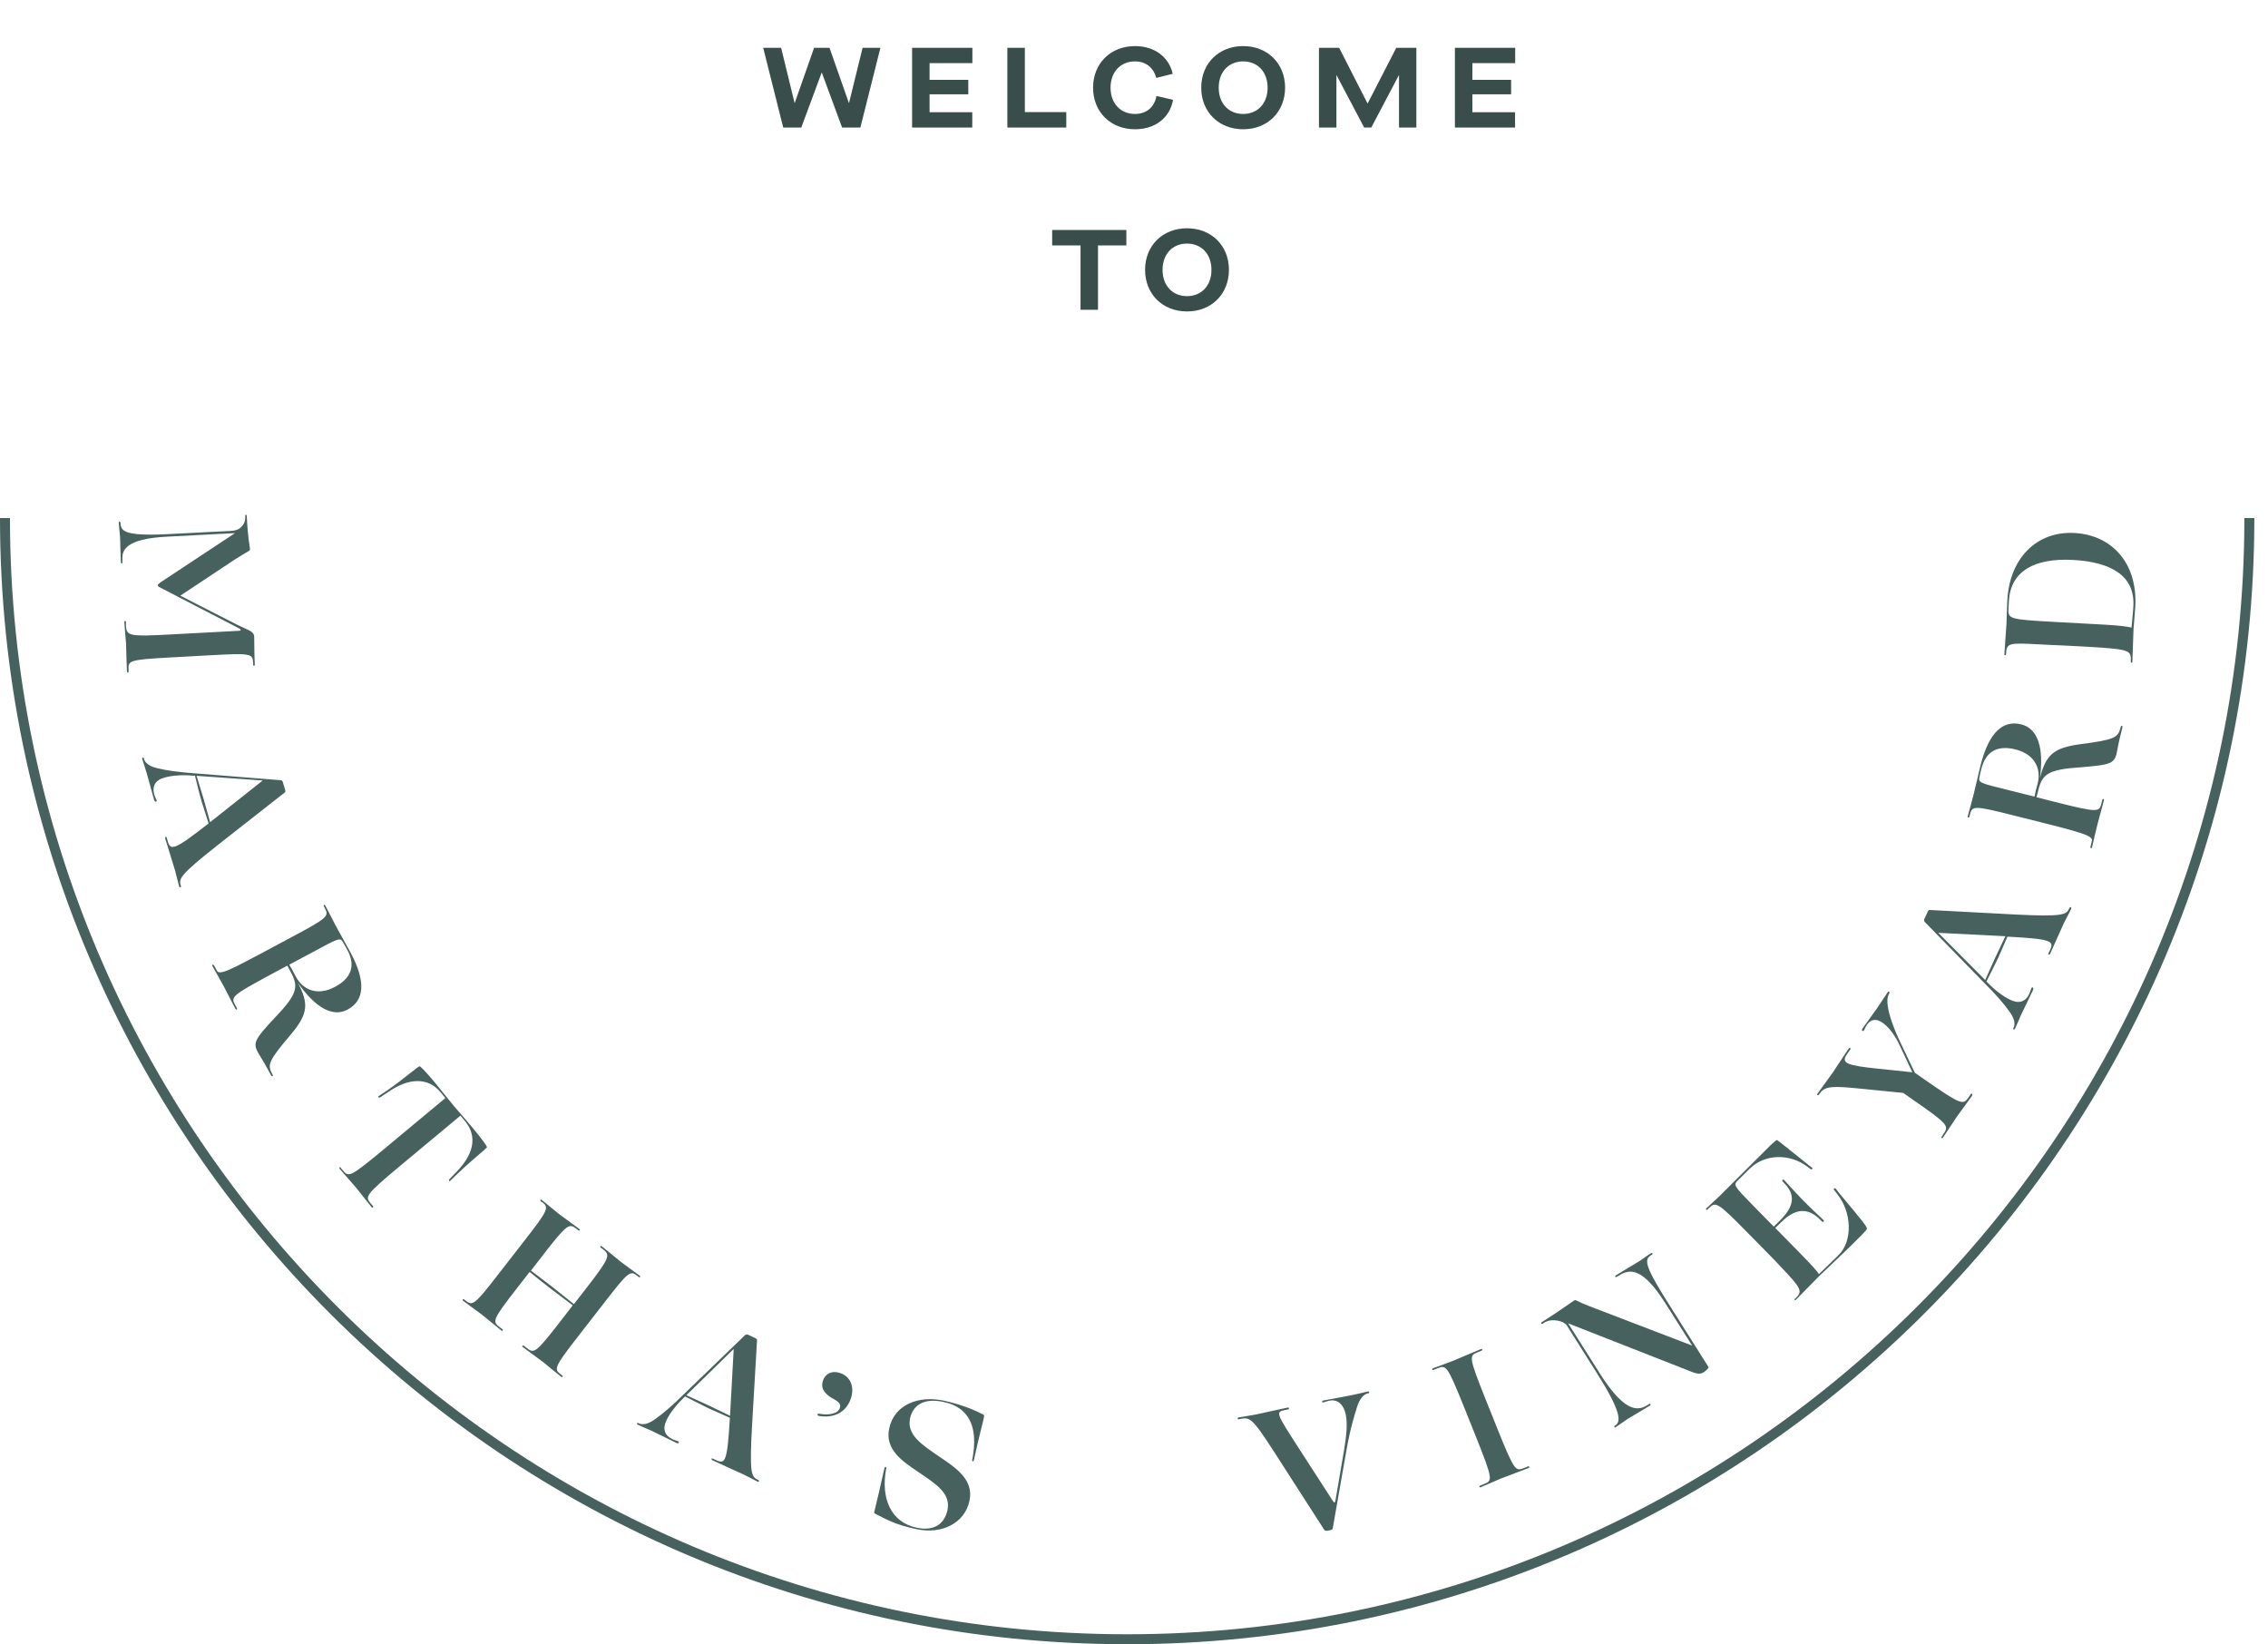 <svg width="498" height="361" viewBox="0 0 498 361" fill="none" xmlns="http://www.w3.org/2000/svg">
<path d="M171.986 28L167.586 10.5H171.511L174.461 22.6H174.511L178.761 10.5H182.136L186.386 22.6H186.436L189.411 10.5H193.311L188.911 28H184.911L180.461 15.95H180.411L175.936 28H171.986ZM200.282 28V10.5H213.507V13.85H204.107V17.525H212.607V20.7H204.107V24.65H213.482V28H200.282ZM221.2 28V10.5H225.025V24.625H234.125V28H221.2ZM249.219 28.375C243.869 28.375 240.019 24.575 240.019 19.25C240.019 13.925 243.869 10.125 249.219 10.125C253.444 10.125 256.644 12.45 257.494 16.2L253.894 17.1C253.269 14.8 251.569 13.475 249.219 13.475C246.019 13.475 243.844 15.825 243.844 19.25C243.844 22.675 246.019 25.025 249.219 25.025C251.669 25.025 253.469 23.6 253.944 21.075L257.569 21.925C256.844 25.95 253.569 28.375 249.219 28.375ZM272.969 28.375C267.619 28.375 263.769 24.575 263.769 19.25C263.769 13.925 267.619 10.125 272.969 10.125C278.319 10.125 282.169 13.925 282.169 19.25C282.169 24.575 278.319 28.375 272.969 28.375ZM272.969 25.025C276.169 25.025 278.344 22.7 278.344 19.25C278.344 15.8 276.169 13.475 272.969 13.475C269.769 13.475 267.594 15.8 267.594 19.25C267.594 22.7 269.769 25.025 272.969 25.025ZM289.618 28V10.5H294.043L300.268 22.7H300.318L306.593 10.5H310.993V28H307.193V16.525H307.143L301.093 28H299.543L293.493 16.525H293.443V28H289.618ZM319.471 28V10.5H332.696V13.85H323.296V17.525H331.796V20.7H323.296V24.65H332.671V28H319.471ZM237.262 68V53.875H231.037V50.5H247.312V53.875H241.087V68H237.262ZM260.64 68.375C255.29 68.375 251.44 64.575 251.44 59.25C251.44 53.925 255.29 50.125 260.64 50.125C265.99 50.125 269.84 53.925 269.84 59.25C269.84 64.575 265.99 68.375 260.64 68.375ZM260.64 65.025C263.84 65.025 266.015 62.7 266.015 59.25C266.015 55.8 263.84 53.475 260.64 53.475C257.44 53.475 255.265 55.8 255.265 59.25C255.265 62.7 257.44 65.025 260.64 65.025Z" fill="#47625E"/>
<path d="M171.986 28L167.586 10.5H171.511L174.461 22.6H174.511L178.761 10.5H182.136L186.386 22.6H186.436L189.411 10.5H193.311L188.911 28H184.911L180.461 15.95H180.411L175.936 28H171.986ZM200.282 28V10.5H213.507V13.85H204.107V17.525H212.607V20.7H204.107V24.65H213.482V28H200.282ZM221.2 28V10.5H225.025V24.625H234.125V28H221.2ZM249.219 28.375C243.869 28.375 240.019 24.575 240.019 19.25C240.019 13.925 243.869 10.125 249.219 10.125C253.444 10.125 256.644 12.45 257.494 16.2L253.894 17.1C253.269 14.8 251.569 13.475 249.219 13.475C246.019 13.475 243.844 15.825 243.844 19.25C243.844 22.675 246.019 25.025 249.219 25.025C251.669 25.025 253.469 23.6 253.944 21.075L257.569 21.925C256.844 25.95 253.569 28.375 249.219 28.375ZM272.969 28.375C267.619 28.375 263.769 24.575 263.769 19.25C263.769 13.925 267.619 10.125 272.969 10.125C278.319 10.125 282.169 13.925 282.169 19.25C282.169 24.575 278.319 28.375 272.969 28.375ZM272.969 25.025C276.169 25.025 278.344 22.7 278.344 19.25C278.344 15.8 276.169 13.475 272.969 13.475C269.769 13.475 267.594 15.8 267.594 19.25C267.594 22.7 269.769 25.025 272.969 25.025ZM289.618 28V10.5H294.043L300.268 22.7H300.318L306.593 10.5H310.993V28H307.193V16.525H307.143L301.093 28H299.543L293.493 16.525H293.443V28H289.618ZM319.471 28V10.5H332.696V13.85H323.296V17.525H331.796V20.7H323.296V24.65H332.671V28H319.471ZM237.262 68V53.875H231.037V50.5H247.312V53.875H241.087V68H237.262ZM260.64 68.375C255.29 68.375 251.44 64.575 251.44 59.25C251.44 53.925 255.29 50.125 260.64 50.125C265.99 50.125 269.84 53.925 269.84 59.25C269.84 64.575 265.99 68.375 260.64 68.375ZM260.64 65.025C263.84 65.025 266.015 62.7 266.015 59.25C266.015 55.8 263.84 53.475 260.64 53.475C257.44 53.475 255.265 55.8 255.265 59.25C255.265 62.7 257.44 65.025 260.64 65.025Z" fill="black" fill-opacity="0.2"/>
<g clip-path="url(#clip0_7401_1306)">
<path d="M492.811 113.74C492.811 248.866 382.758 358.813 247.5 358.813C112.242 358.813 2.189 248.866 2.189 113.74H0C0 250.088 111.019 361 247.5 361C383.981 361 495 250.088 495 113.74H492.811Z" fill="#47625E"/>
<path d="M26.459 114.737V114.897C26.556 116.505 27.135 117.759 36.759 117.277C41.395 117.02 48.315 116.698 50.633 116.57C51.47 116.537 52.403 116.312 52.854 115.798C53.562 115.155 53.916 114.415 53.852 113.354V113.225C53.852 112.936 54.141 112.936 54.174 113.225C54.431 118.274 54.882 120.203 54.882 120.525C54.882 120.782 54.817 120.911 54.528 121.039C53.884 121.393 52.886 122.036 51.663 122.776L39.592 130.783L51.856 137.054C52.95 137.601 54.206 138.147 54.721 138.405C55.429 138.758 55.783 139.209 55.815 139.755C55.847 140.527 55.815 143.164 55.944 145.929C55.944 146.251 55.59 146.283 55.59 145.929V145.479C55.461 143.485 55.043 143.389 46.062 143.871L37.307 144.354C28.358 144.836 28.101 145.061 28.229 146.991V147.409C28.262 147.73 27.907 147.762 27.875 147.441C27.811 146.315 27.682 141.91 27.682 141.363C27.65 140.752 27.36 137.729 27.296 136.572C27.296 136.25 27.65 136.218 27.65 136.572V137.311C27.811 139.594 28.069 139.82 37.95 139.273L52.371 138.501C52.693 138.501 52.854 138.437 52.854 138.276C52.854 138.147 52.5 137.954 51.663 137.536L35.89 129.368C34.989 128.918 34.667 128.789 34.667 128.564V128.404C34.667 128.404 34.86 128.146 35.15 127.921L51.599 117.052L36.759 117.824C27.392 118.274 26.749 120.911 26.878 122.905V123.483C26.91 123.773 26.556 123.773 26.556 123.483C26.459 122.326 26.395 118.467 26.363 117.856C26.33 117.245 26.137 115.926 26.073 114.769C26.073 114.447 26.427 114.415 26.427 114.769L26.459 114.737Z" fill="#47625E"/>
<path d="M42.843 170.305H42.393C40.461 170.112 37.886 170.176 36.019 170.755C34.056 171.302 33.38 172.685 33.863 174.389C34.023 174.936 34.313 175.514 34.378 175.675C34.442 175.868 34.378 175.965 34.249 175.997C34.12 176.029 33.959 175.997 33.83 175.611C33.637 174.903 32.382 170.337 32.189 169.662C32.028 169.147 31.513 167.572 31.223 166.607C31.191 166.446 31.288 166.35 31.384 166.317C31.448 166.317 31.577 166.382 31.609 166.51V166.639C31.867 167.443 32.704 168.247 34.539 168.665C36.502 169.147 39.013 169.533 43.165 169.823L61.642 171.302C61.867 171.302 62.028 171.43 62.092 171.688L62.607 173.424C62.704 173.778 62.672 173.907 62.478 174.035L47.672 185.644C39.56 192.044 39.27 192.944 39.657 194.295L39.721 194.488C39.785 194.68 39.689 194.809 39.592 194.809C39.464 194.841 39.367 194.809 39.335 194.616C39.013 193.491 38.627 191.786 38.466 191.207C38.305 190.629 36.631 185.226 36.277 184.101C36.18 183.779 36.502 183.586 36.599 183.875L36.824 184.679C37.436 186.77 38.111 186.802 45.805 180.788L44.292 176.029C43.745 174.164 43.069 171.398 42.811 170.305H42.843ZM57.715 171.366L43.165 170.337L44.775 175.643L46.127 180.499H46.159L57.682 171.366H57.715Z" fill="#47625E"/>
<path d="M46.996 211.949C47.382 212.657 47.607 213.107 47.8 213.364C48.476 213.686 49.442 213.364 52.081 212.078C53.53 211.338 55.719 210.213 58.584 208.669L64.056 205.743C72.006 201.498 72.264 201.144 71.33 199.408L71.105 198.99C70.944 198.7 71.266 198.539 71.427 198.829C71.974 199.826 73.423 202.688 73.712 203.234C73.97 203.749 76.609 208.444 76.931 209.055C80.44 215.583 79.989 219.699 76.32 221.661C73.036 223.429 69.206 221.211 65.408 215.776C67.79 220.31 67.725 222.561 63.83 227.16C58.97 232.884 58.68 233.784 59.742 235.746L59.871 235.971C60.032 236.292 59.71 236.453 59.517 236.1L58.809 234.781C57.715 232.755 56.845 231.501 56.556 230.922C56.105 230.054 55.944 229.346 56.298 228.478C56.781 227.353 58.101 225.841 60.45 223.333C65.279 218.316 65.44 216.676 64.12 213.943L63.09 212.013L59.549 213.911C50.762 218.638 50.697 218.895 51.631 220.632L52.017 221.339C52.178 221.629 51.856 221.789 51.695 221.5C51.148 220.503 49.442 217.127 49.184 216.644C48.895 216.097 46.803 212.399 46.642 212.11C46.481 211.82 46.803 211.66 46.963 211.949H46.996ZM63.508 211.788C63.895 212.399 64.378 213.3 64.957 214.425C66.406 217.159 69.528 218.831 73.551 216.676C77.285 214.683 78.09 211.885 76.223 208.476C75.998 208.058 75.515 207.19 75.29 206.868C74.807 205.936 74.453 205.936 70.815 207.897L63.476 211.82L63.508 211.788Z" fill="#47625E"/>
<path d="M74.807 256.423L75.29 256.97C76.577 258.481 76.803 258.546 84.496 252.146L97.79 241.084L96.728 239.798C93.959 236.453 89.743 236.678 85.365 239.669L83.433 240.955C83.208 241.084 82.918 240.795 83.176 240.634L85.107 239.347C88.745 236.839 91.899 234.009 92.157 234.106C92.414 234.202 93.766 235.585 95.537 237.74C96.18 238.511 98.53 241.47 99.689 242.853C100.848 244.235 101.298 244.654 103.938 247.805C105.74 249.96 106.867 251.567 106.931 251.825C106.996 252.082 103.68 254.59 100.526 257.645L98.852 259.253C98.659 259.478 98.466 259.157 98.627 258.964L100.236 257.291C103.938 253.497 104.903 249.606 102.167 246.229L101.105 244.943L87.779 256.037C80.118 262.437 80.15 262.726 81.406 264.238L81.888 264.784C82.082 265.041 81.824 265.267 81.599 265.041C80.858 264.173 78.573 261.215 78.219 260.797C77.833 260.314 75.322 257.517 74.582 256.616C74.388 256.359 74.646 256.134 74.871 256.391L74.807 256.423Z" fill="#47625E"/>
<path d="M119.067 264.012L118.745 263.755C118.487 263.562 118.745 263.273 118.97 263.466C119.871 264.173 122.479 266.36 122.961 266.714C123.412 267.067 126.309 269.158 127.21 269.833C127.468 270.026 127.21 270.315 126.985 270.122L126.534 269.769C124.957 268.547 124.507 268.707 119.002 275.846L116.588 278.966L121.255 282.535L126.019 286.33L128.466 283.178C134.002 276.072 134.002 275.557 132.457 274.335L131.91 273.917C131.652 273.724 131.91 273.435 132.135 273.628C133.069 274.335 135.869 276.683 136.352 277.068C136.835 277.454 139.539 279.384 140.472 280.091C140.73 280.284 140.472 280.574 140.247 280.381L139.893 280.091C138.348 278.901 137.994 279.159 132.489 286.266L127.114 293.179C121.61 300.254 121.61 300.576 123.155 301.766L123.444 301.991C123.702 302.184 123.476 302.473 123.219 302.28C122.285 301.573 119.839 299.514 119.356 299.129C118.873 298.743 115.719 296.46 114.785 295.752C114.528 295.559 114.785 295.27 115.011 295.463L115.687 295.977C117.264 297.199 117.586 297.167 123.09 290.06L125.762 286.587L120.934 282.953C119.195 281.603 117.489 280.252 116.298 279.255L113.595 282.728C108.09 289.803 108.09 290.124 109.667 291.346L110.311 291.829C110.569 292.022 110.311 292.311 110.086 292.118C109.185 291.411 106.223 288.967 105.773 288.613C105.29 288.227 102.586 286.298 101.685 285.59C101.427 285.397 101.685 285.108 101.91 285.301L102.2 285.526C103.777 286.748 104.067 286.684 109.571 279.577L114.946 272.663C120.483 265.556 120.579 265.138 119.034 263.916L119.067 264.012Z" fill="#47625E"/>
<path d="M150.483 306.557L150.161 306.847C148.745 308.197 147.103 310.159 146.298 311.927C145.429 313.76 146.009 315.208 147.586 315.947C148.101 316.204 148.745 316.365 148.873 316.429C149.067 316.526 149.099 316.622 149.034 316.751C148.97 316.848 148.841 316.976 148.487 316.783C147.811 316.462 143.562 314.371 142.951 314.082C142.468 313.857 140.923 313.214 140.022 312.796C139.861 312.731 139.861 312.571 139.893 312.474C139.925 312.41 140.086 312.378 140.182 312.442L140.279 312.506C141.052 312.86 142.178 312.764 143.723 311.67C145.397 310.512 147.328 308.905 150.29 305.978L163.616 293.115C163.616 293.115 163.97 292.922 164.195 293.019L165.837 293.791C166.159 293.951 166.255 294.08 166.223 294.305L165.129 313.085C164.549 323.408 165 324.212 166.288 324.823L166.481 324.919C166.674 325.016 166.674 325.144 166.642 325.241C166.577 325.337 166.481 325.401 166.352 325.305C165.29 324.79 163.777 323.954 163.198 323.697C162.618 323.44 157.5 321.125 156.438 320.61C156.148 320.481 156.18 320.095 156.47 320.224L157.243 320.578C159.238 321.51 159.689 321.028 160.268 311.284L155.698 309.258C153.927 308.422 151.416 307.104 150.419 306.589L150.483 306.557ZM161.137 296.138L150.708 306.332L155.762 308.647L160.301 310.834L161.105 296.138H161.137Z" fill="#47625E"/>
<path d="M184.41 309.13C184.796 308.004 183.734 307.586 182.285 306.718C180.837 305.689 180.193 304.628 180.708 303.116C181.191 301.637 182.607 300.833 184.442 301.444C186.824 302.216 187.629 304.595 186.856 306.975C185.762 310.319 182.833 311.413 179.742 310.866C179.388 310.802 179.453 310.287 179.807 310.384C182.028 310.802 183.991 310.384 184.41 309.13Z" fill="#47625E"/>
<path d="M213.863 320.546C213.766 320.996 213.38 320.899 213.476 320.449L213.573 319.999C214.571 314.371 213.573 309.162 207.199 307.811C202.79 306.846 200.44 308.583 199.828 311.413C199.056 315.015 202.435 317.201 206.008 319.645C209.935 322.282 213.895 324.887 212.865 329.55C211.802 334.438 206.813 336.946 201.18 335.724C196.674 334.759 194.968 333.762 192.296 332.412C191.942 332.251 191.942 332.155 191.974 331.929C192.36 330.354 193.326 326.366 194.195 322.379C194.292 321.896 194.71 321.993 194.581 322.475C193.358 328.971 195.611 334.181 201.212 335.403C205.268 336.271 207.393 334.47 208.036 331.576C208.841 327.878 205.493 325.82 201.824 323.311C198.09 320.803 194.227 318.23 195.257 313.567C196.384 308.39 201.695 306.332 207.232 307.522C211.191 308.39 213.83 309.516 215.729 310.48C215.987 310.609 216.116 310.673 216.084 310.995C215.987 311.799 215.182 314.404 213.927 320.192L213.83 320.578L213.863 320.546Z" fill="#47625E"/>
<path d="M290.73 335.821L279.528 318.391C274.828 311.123 274.378 311.156 272.35 311.541L272.06 311.606C271.674 311.67 271.674 311.284 271.931 311.22C273.09 310.995 275.247 310.673 275.858 310.545C276.47 310.416 281.62 309.258 282.779 309.033C283.101 308.969 283.133 309.387 282.811 309.451L282.039 309.612C280.043 309.998 280.365 310.48 284.936 317.587L292.564 329.389C292.79 329.743 292.919 329.904 293.047 329.871C293.112 329.871 293.176 329.711 293.24 329.421L295.107 318.488C295.59 315.561 295.944 312.763 295.494 310.545C295.043 308.358 293.691 307.168 291.921 307.522C291.406 307.618 290.794 307.876 290.633 307.908C290.44 307.94 290.343 307.908 290.311 307.779C290.311 307.65 290.311 307.522 290.73 307.457C291.438 307.329 296.524 306.396 297.2 306.235C297.715 306.139 299.421 305.721 300.419 305.496C300.547 305.496 300.644 305.56 300.644 305.657C300.644 305.721 300.579 305.882 300.451 305.914H300.386C299.389 306.139 298.616 307.039 298.004 308.808C297.393 310.738 296.395 314.018 295.622 318.552L292.661 335.435C292.661 335.756 292.468 335.885 292.114 335.949L291.502 336.078C291.148 336.142 290.891 336.078 290.698 335.788L290.73 335.821Z" fill="#47625E"/>
<path d="M315.644 300.415L314.775 300.769C314.485 300.897 314.324 300.544 314.646 300.415C315.708 299.997 318.541 299 319.056 298.775C319.635 298.55 324.11 296.62 325.172 296.202C325.461 296.074 325.622 296.427 325.301 296.556L324.431 296.91C322.597 297.649 322.468 297.874 326.17 307.136L328.809 313.728C332.543 322.99 332.768 323.054 334.635 322.314L335.504 321.961C335.794 321.832 335.955 322.186 335.633 322.314C334.571 322.732 330 324.437 329.453 324.662C328.938 324.887 326.17 326.109 325.14 326.527C324.85 326.656 324.689 326.302 325.011 326.173L325.88 325.819C327.715 325.08 327.843 324.855 324.142 315.593L321.502 309.001C317.768 299.74 317.543 299.675 315.676 300.415H315.644Z" fill="#47625E"/>
<path d="M370.783 300.929L344.324 290.543L351.18 301.38C356.266 309.451 359.228 310.062 361.642 308.551L362.125 308.261C362.35 308.101 362.575 308.422 362.318 308.583C361.577 309.065 358.004 311.156 357.489 311.477C356.974 311.799 355.655 312.764 354.721 313.375C354.528 313.503 354.335 313.182 354.528 313.053L354.689 312.956C356.009 312.12 355.88 309.805 350.762 301.669L344.067 291.057C343.777 290.575 343.133 290.189 342.232 289.996C340.912 289.739 339.914 289.867 339.013 290.446L338.691 290.639C338.498 290.768 338.24 290.478 338.498 290.317C342.071 288.066 345.419 285.655 345.644 285.526C345.805 285.43 345.966 285.43 346.127 285.526C346.867 285.912 347.897 286.362 348.992 286.78L371.556 295.431L365.698 286.169C360.676 278.258 357.908 278.516 355.462 280.059L354.979 280.349C354.721 280.509 354.496 280.22 354.786 280.027C355.783 279.384 359.582 277.133 360.097 276.811C360.58 276.522 361.545 275.75 362.543 275.139C362.768 274.978 362.994 275.3 362.736 275.461L362.64 275.525C361.095 276.49 360.837 277.454 366.148 285.88L375.161 300.158C375.161 300.415 374.678 300.897 374.099 301.283C373.294 301.798 372.618 301.669 370.816 300.962L370.783 300.929Z" fill="#47625E"/>
<path d="M394.152 285.172C395.826 283.532 395.794 283.146 390.901 278.001C390.193 277.165 384.463 271.409 383.465 270.38C377.156 263.948 376.706 263.82 375.289 265.202L374.935 265.556C374.71 265.781 374.453 265.524 374.678 265.299C375.483 264.495 377.253 262.951 377.671 262.501C378.09 262.115 387.65 252.532 388.712 251.503C389.227 250.989 389.935 250.378 390.193 250.281C390.289 250.281 395.923 254.848 397.274 255.909L397.918 256.391C398.111 256.584 397.822 256.809 397.596 256.713L396.953 256.23C393.058 253.207 387.586 253.304 384.238 256.552L381.695 259.06C380.536 260.186 380.665 260.314 384.85 264.591L389.485 269.318L390.837 267.968C394.474 264.398 393.862 261.922 391.802 259.8L391.416 259.382C391.191 259.157 391.513 258.835 391.738 259.06C393.186 260.668 394.957 262.565 395.89 263.53C396.792 264.463 399.045 266.617 400.429 267.904C400.622 268.096 400.3 268.418 400.107 268.225L399.753 267.871C397.532 265.62 394.828 264.688 391.159 268.289L389.807 269.608L395.118 275.01C397.789 277.744 399.045 279.127 399.399 279.738C400.236 278.901 402.779 276.457 403.68 275.589C406.899 272.438 406.545 266.167 403.551 262.34L402.682 261.215C402.553 261.022 402.875 260.732 403.068 260.957L403.97 262.115C408.541 267.582 410.021 269.318 409.925 269.801C409.86 270.155 408.026 271.923 406.03 273.885C404.002 275.879 399.463 280.156 399.463 280.156L394.345 285.365C394.12 285.59 393.895 285.365 394.12 285.14L394.152 285.172Z" fill="#47625E"/>
<path d="M433.101 240.473C432.457 241.406 430.107 244.557 429.753 245.072C429.431 245.522 427.275 248.834 426.631 249.767C426.438 250.024 426.148 249.831 426.341 249.574L426.695 249.027C427.983 247.194 427.95 246.937 419.742 241.245L417.908 239.958L408.895 239.058C402.489 238.415 400.783 238.383 399.592 240.055L399.399 240.312C399.27 240.473 399.141 240.473 399.077 240.441C398.981 240.377 398.948 240.248 399.077 240.119C399.753 239.155 402.103 235.971 402.457 235.456C402.811 234.942 405.257 231.179 405.933 230.215C406.126 229.957 406.481 230.15 406.287 230.408L405.483 231.565C404.131 233.495 405.901 233.945 412.21 234.62L419.903 235.424L416.91 229.057C415.751 226.581 412.178 221.789 409.925 225.005C409.732 225.262 409.378 226.099 409.281 226.227C409.152 226.388 409.023 226.388 408.927 226.324C408.83 226.259 408.766 226.131 408.991 225.777C409.41 225.166 411.695 222.014 412.081 221.468C412.371 221.05 413.948 218.638 414.528 217.802C414.721 217.545 415.011 217.802 414.85 218.027V218.091C413.498 219.989 415.687 225.552 417.232 228.768L420.45 235.521L422.607 237.032C430.815 242.724 431.073 242.66 432.328 240.827L432.714 240.248C432.908 239.991 433.197 240.184 433.004 240.473H433.101Z" fill="#47625E"/>
<path d="M436.126 215.422L436.416 215.744C437.768 217.127 439.731 218.767 441.534 219.571C443.369 220.439 444.817 219.86 445.558 218.252C445.783 217.738 445.976 217.094 446.041 216.966C446.137 216.773 446.234 216.741 446.33 216.805C446.427 216.869 446.555 216.998 446.395 217.384C446.073 218.059 444.013 222.304 443.723 222.947C443.498 223.429 442.886 224.973 442.435 225.873C442.371 226.034 442.21 226.034 442.113 226.002C442.049 225.97 442.017 225.809 442.081 225.713L442.146 225.616C442.5 224.844 442.403 223.719 441.277 222.175C440.118 220.503 438.476 218.574 435.547 215.647L422.607 202.398C422.607 202.398 422.414 202.045 422.51 201.82L423.283 200.179C423.444 199.858 423.573 199.761 423.766 199.794L442.564 200.79C452.897 201.305 453.701 200.823 454.313 199.536L454.41 199.343C454.506 199.15 454.635 199.15 454.699 199.183C454.796 199.247 454.86 199.343 454.796 199.504C454.313 200.565 453.444 202.109 453.186 202.656C452.929 203.202 450.644 208.38 450.161 209.409C450.032 209.698 449.646 209.666 449.774 209.377L450.128 208.605C451.062 206.611 450.547 206.161 440.794 205.646L438.798 210.213C437.961 211.981 436.674 214.49 436.159 215.519L436.126 215.422ZM425.633 204.842L435.901 215.165L438.186 210.084L440.343 205.55H440.311L425.633 204.81V204.842Z" fill="#47625E"/>
<path d="M459.013 185.934C459.206 185.162 459.335 184.679 459.367 184.358C459.077 183.65 458.144 183.264 455.343 182.428C453.766 181.978 451.384 181.335 448.23 180.563L442.21 179.052C433.455 176.833 433.036 176.897 432.554 178.827L432.425 179.309C432.328 179.631 431.974 179.534 432.071 179.213C432.36 178.119 433.23 175.032 433.358 174.421C433.487 173.874 434.742 168.633 434.903 167.957C436.738 160.754 439.828 158.021 443.852 159.05C447.457 159.95 448.809 164.195 447.94 170.755C449.227 165.803 450.805 164.195 456.792 163.391C464.227 162.426 465.064 161.976 465.611 159.789L465.676 159.564C465.772 159.211 466.127 159.307 466.03 159.693L465.676 161.14C465.096 163.391 464.903 164.87 464.742 165.513C464.517 166.446 464.131 167.089 463.294 167.475C462.167 167.99 460.172 168.183 456.76 168.472C449.807 168.922 448.584 170.016 447.715 172.91L447.167 175.032L451.062 176.029C460.751 178.473 460.944 178.312 461.427 176.383L461.62 175.611C461.684 175.289 462.039 175.386 461.974 175.707C461.684 176.801 460.687 180.435 460.558 180.981C460.397 181.56 459.431 185.708 459.367 186.03C459.303 186.352 458.916 186.255 459.013 185.934ZM446.717 174.936C446.845 174.228 447.103 173.231 447.425 172.009C448.197 169.019 447.006 165.674 442.596 164.549C438.509 163.52 436.03 165.031 435.064 168.794C434.936 169.276 434.71 170.208 434.646 170.627C434.388 171.656 434.646 171.881 438.637 172.878L446.717 174.903V174.936Z" fill="#47625E"/>
<path d="M467.865 145.254C467.994 142.939 467.736 142.617 460.622 142.135C459.528 142.038 453.637 141.749 452.929 141.717C452.189 141.685 448.358 141.524 447.489 141.46C440.955 141.106 440.601 141.202 440.472 143.646C440.472 143.968 440.086 143.936 440.118 143.646C440.118 143.325 440.537 137.633 440.569 137.022C440.601 136.411 440.698 132.97 440.762 131.78C441.245 122.744 447.039 116.569 455.504 117.02C463.809 117.47 469.378 123.741 468.863 133.131C468.798 134.417 468.509 137.472 468.476 138.019C468.444 138.919 468.251 144.675 468.219 145.286C468.219 145.608 467.865 145.576 467.897 145.286L467.865 145.254ZM441.116 131.877L441.019 133.549C440.891 135.864 441.019 135.993 451.03 136.539L462.167 137.15C465.29 137.311 467.35 137.601 468.026 137.794C468.09 136.829 468.348 134.899 468.444 133.066C468.798 126.378 463.487 123.387 455.183 122.937C446.846 122.486 441.47 125.316 441.116 131.941V131.877Z" fill="#47625E"/>
</g>
<defs>
<clipPath id="clip0_7401_1306">
<rect width="495" height="248" fill="white" transform="translate(0 113)"/>
</clipPath>
</defs>
</svg>
